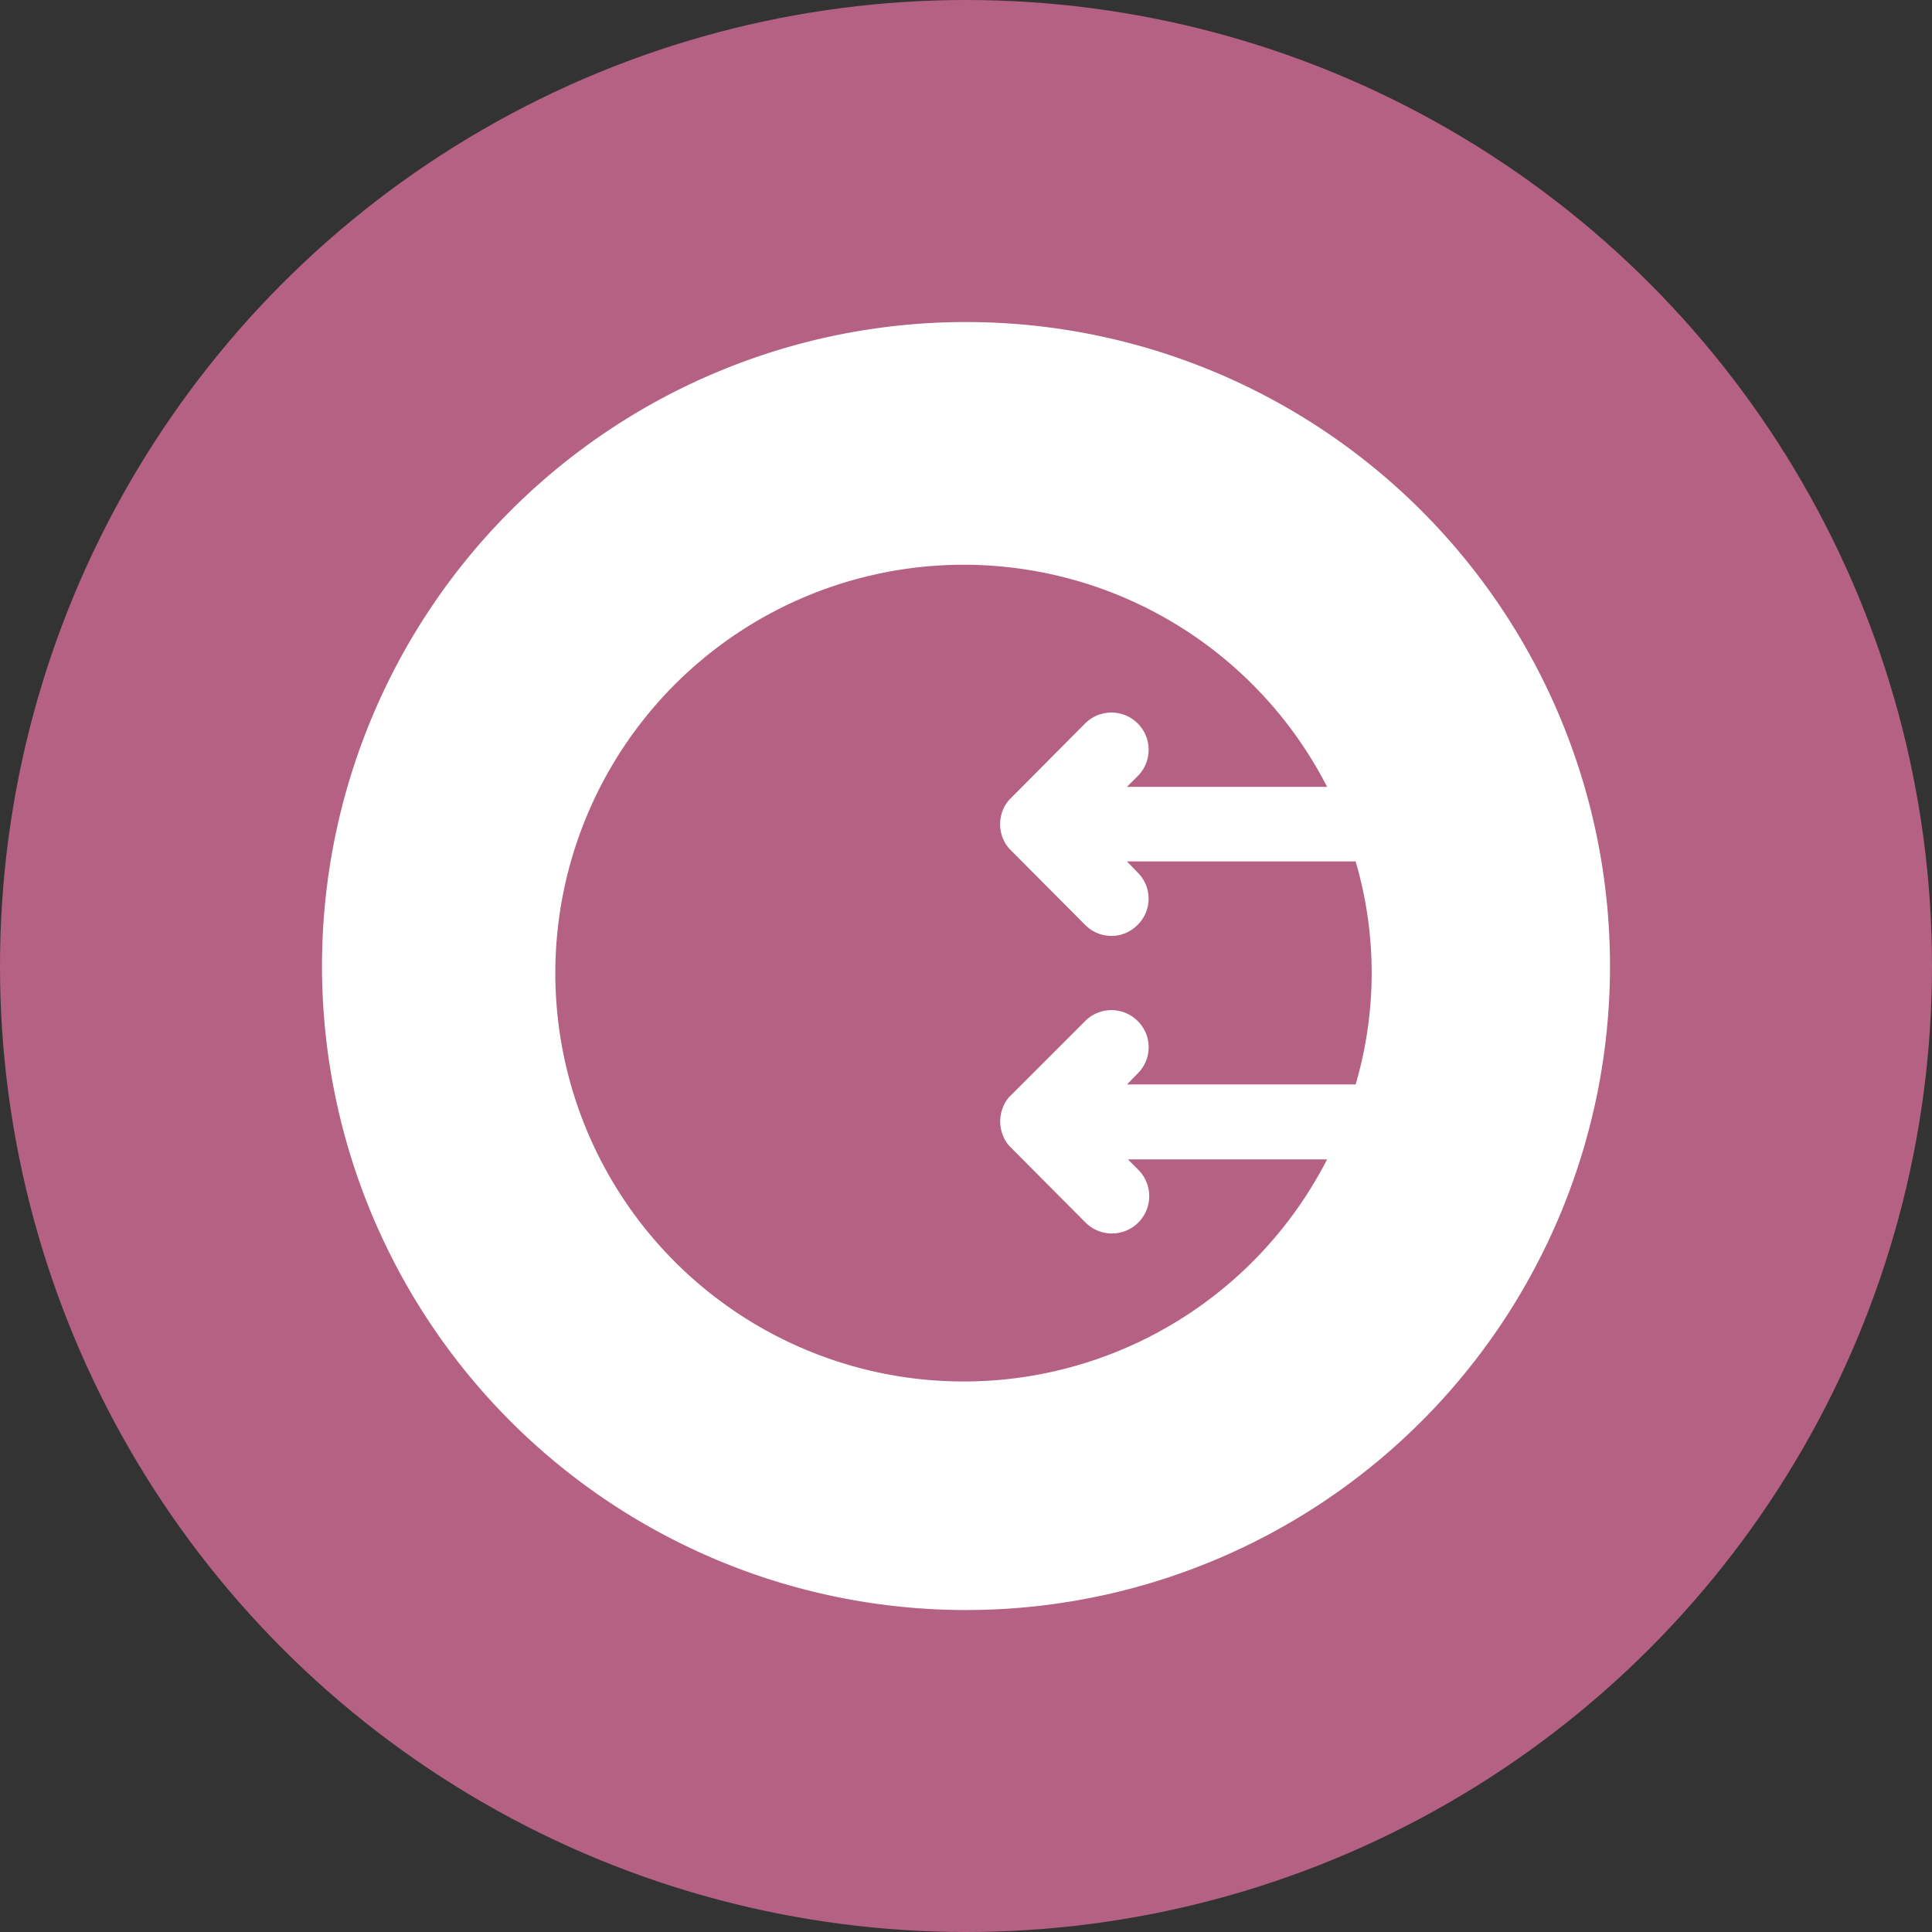<svg xmlns="http://www.w3.org/2000/svg" xmlns:xlink="http://www.w3.org/1999/xlink" width="60" height="60" viewBox="0 0 60 60">
  <rect x="0" y="0" width="60" height="60" fill="#333333" stroke="none"/>
  <defs>
    <clipPath id="clip-path">
      <rect id="Rectangle_5276" data-name="Rectangle 5276" width="40" height="40" fill="#fff"/>
    </clipPath>
  </defs>
  <g id="Group_31457" data-name="Group 31457" transform="translate(-801 -6501)">
    <circle id="Ellipse_1900" data-name="Ellipse 1900" cx="30" cy="30" r="30" transform="translate(801 6501)" fill="#b56183"/>
    <g id="Group_31451" data-name="Group 31451" transform="translate(811 6511)">
      <g id="Group_31450" data-name="Group 31450" transform="translate(0 0)" clip-path="url(#clip-path)">
        <path id="Path_45250" data-name="Path 45250" d="M32.106,23.678H25l.331-.341a1.142,1.142,0,0,0,.015-1.615l-.015-.015a1.152,1.152,0,0,0-1.629,0l-2.3,2.3a.988.988,0,0,0-.253.379,1.148,1.148,0,0,0,0,.879.988.988,0,0,0,.253.379l2.3,2.312a1.159,1.159,0,0,0,1.659-1.619l-.332-.332h6.185a12.682,12.682,0,1,1,0-11.57H25l.331-.332a1.155,1.155,0,0,0-1.629-1.639L21.4,14.78a1.046,1.046,0,0,0-.253.372,1.167,1.167,0,0,0,0,.887,1.059,1.059,0,0,0,.253.372l2.3,2.311a1.141,1.141,0,0,0,1.615.015l.014-.015a1.14,1.14,0,0,0,.015-1.613l-.015-.015L25,16.751h7.1a12.289,12.289,0,0,1,0,6.927M20,0A20,20,0,1,0,40,20,20,20,0,0,0,20,0" transform="translate(0 0.001)" fill="#fff"/>
      </g>
    </g>
  </g>
</svg>

